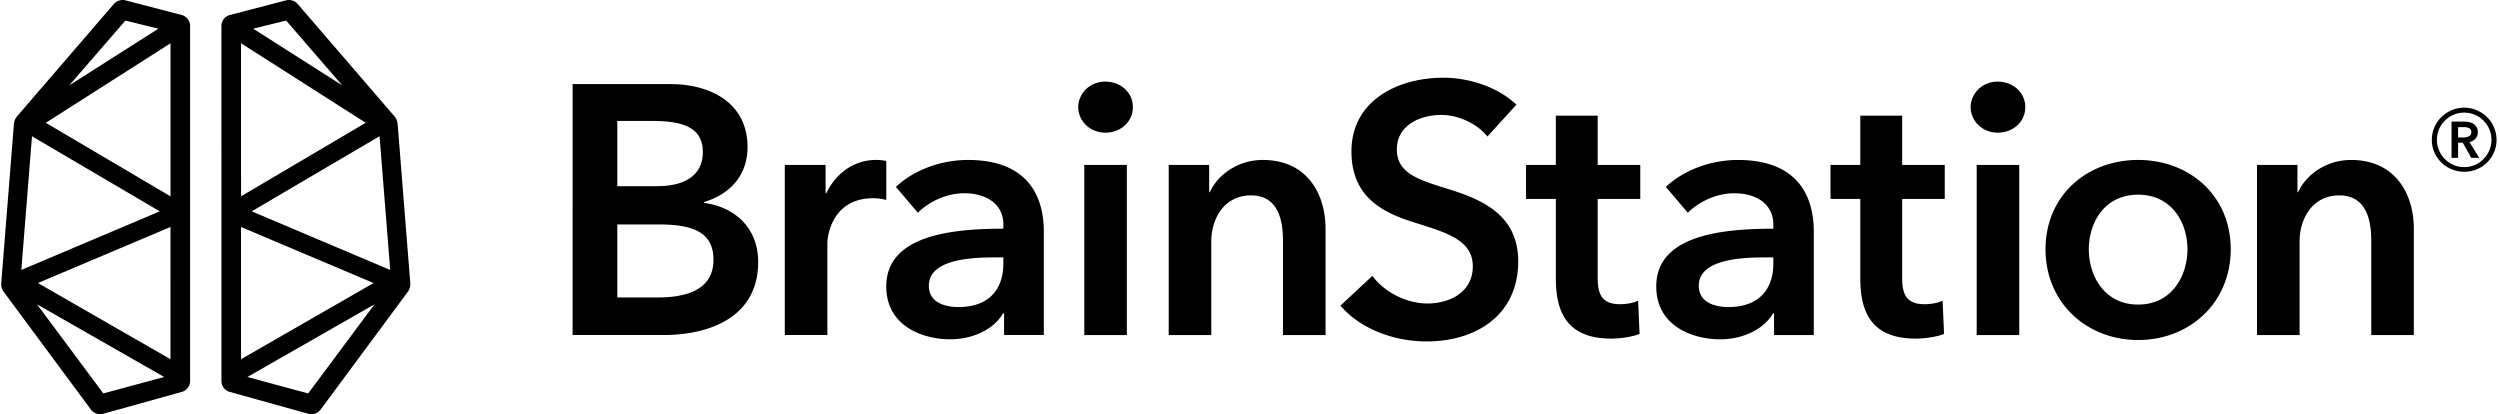 <svg xmlns="http://www.w3.org/2000/svg" viewBox="0 0 169 28"><path d="M41.73 20.109h2.71c1.56 0 3.79-.312 3.79-2.54 0-1.773-1.223-2.396-3.67-2.396h-2.83v4.936zm0-7.524h2.687c2.015 0 3.094-.838 3.094-2.3 0-1.51-1.08-2.108-3.358-2.108H41.73v4.408zm-3.022-6.9h6.62c2.567 0 5.205 1.174 5.205 4.265 0 1.917-1.2 3.186-2.95 3.713v.048c2.135.288 3.67 1.726 3.67 4.002 0 3.69-3.215 4.935-6.428 4.935h-6.117V5.685zm14.344 5.463h2.758v1.916h.048c.624-1.317 1.847-2.252 3.358-2.252.216 0 .504.024.696.072v2.636a3.366 3.366 0 00-.888-.12c-2.59 0-3.094 2.252-3.094 3.091v6.157h-2.878v-11.5m14.775 6.253h-.647c-1.823 0-4.39.216-4.39 1.917 0 1.102 1.032 1.438 2.015 1.438 1.967 0 3.022-1.126 3.022-2.947V17.4zm.048 3.786h-.072c-.575 1.006-1.942 1.749-3.573 1.749-1.847 0-4.318-.887-4.318-3.57 0-3.426 4.318-3.906 7.915-3.906v-.287c0-1.414-1.199-2.109-2.638-2.109-1.223 0-2.398.576-3.142 1.318l-1.487-1.749c1.295-1.198 3.118-1.82 4.87-1.82 4.125 0 5.132 2.539 5.132 4.839v6.996h-2.687v-1.461zm5.422 1.461h2.878v-11.5h-2.878v11.5zm1.415-17.13c1.055 0 1.87.742 1.87 1.724 0 .983-.815 1.725-1.87 1.725-1.055 0-1.823-.814-1.823-1.725 0-.91.768-1.725 1.823-1.725zm4.293 5.63h2.735v1.845h.047c.504-1.15 1.871-2.18 3.575-2.18 2.998 0 4.245 2.3 4.245 4.647v7.188h-2.878v-6.373c0-1.365-.312-3.067-2.16-3.067-1.822 0-2.686 1.582-2.686 3.115v6.325h-2.878v-11.5m21.54-1.917c-.648-.839-1.92-1.462-3.118-1.462-1.392 0-2.999.671-2.999 2.324 0 1.558 1.32 2.013 3.239 2.612 2.182.671 4.965 1.63 4.965 4.96 0 3.642-2.855 5.415-6.189 5.415-2.207 0-4.485-.839-5.828-2.42l2.158-2.013c.84 1.15 2.375 1.869 3.718 1.869 1.415 0 3.07-.695 3.07-2.516 0-1.773-1.775-2.276-3.91-2.947-2.062-.647-4.293-1.653-4.293-4.816 0-3.45 3.142-4.983 6.212-4.983 1.704 0 3.646.599 4.941 1.82l-1.966 2.157m2.615 4.217v-2.3h2.015v-3.33h2.83v3.33h2.878v2.3h-2.878v5.343c0 1.03.24 1.773 1.51 1.773.384 0 .888-.072 1.224-.24l.096 2.253c-.504.191-1.271.311-1.92.311-3.045 0-3.74-1.869-3.74-4.073v-5.367h-2.016m16.719 3.953h-.648c-1.823 0-4.39.216-4.39 1.917 0 1.102 1.032 1.438 2.015 1.438 1.967 0 3.023-1.126 3.023-2.947V17.4zm.048 3.786h-.072c-.576 1.006-1.943 1.749-3.574 1.749-1.847 0-4.317-.887-4.317-3.57 0-3.426 4.317-3.906 7.915-3.906v-.287c0-1.414-1.2-2.109-2.639-2.109-1.223 0-2.398.576-3.141 1.318l-1.488-1.749c1.295-1.198 3.118-1.82 4.87-1.82 4.125 0 5.132 2.539 5.132 4.839v6.996h-2.686v-1.461zm3.816-7.739v-2.3h2.015v-3.33h2.83v3.33h2.879v2.3h-2.879v5.343c0 1.03.24 1.773 1.511 1.773.384 0 .888-.072 1.223-.24l.097 2.253c-.504.191-1.272.311-1.92.311-3.046 0-3.741-1.869-3.741-4.073v-5.367h-2.015m9.882 9.2h2.878v-11.5h-2.878v11.5zm1.416-17.13c1.055 0 1.87.742 1.87 1.724 0 .983-.815 1.725-1.87 1.725-1.056 0-1.823-.814-1.823-1.725 0-.91.767-1.725 1.823-1.725zm9.498 15.07c2.279 0 3.334-1.94 3.334-3.738 0-1.797-1.055-3.69-3.334-3.69s-3.334 1.893-3.334 3.69 1.055 3.738 3.334 3.738zm0-9.776c3.478 0 6.26 2.42 6.26 6.038 0 3.618-2.782 6.134-6.26 6.134-3.478 0-6.26-2.516-6.26-6.134 0-3.618 2.782-6.038 6.26-6.038zm8.036.336h2.734v1.845h.048c.503-1.15 1.87-2.18 3.573-2.18 2.999 0 4.246 2.3 4.246 4.647v7.188h-2.878v-6.373c0-1.365-.312-3.067-2.159-3.067-1.823 0-2.686 1.582-2.686 3.115v6.325h-2.878v-11.5M11.525 13.27L3.098 8.302l8.428-5.376V13.27zm-8.96 5.863l8.96-3.789.001 8.94-8.96-5.151zm4.42 7.463l-4.482-6.024 8.594 4.912-4.112 1.112zM2.162 9.21l8.64 5.077-9.36 3.962.72-9.039zm6.315-7.82l2.228.55-6.022 3.83 3.794-4.38zm3.803-.375L8.485.024a.8.8 0 00-.793.249L1.158 7.859a.925.925 0 00-.217.517L.083 19.142a.894.894 0 00.168.585l5.895 7.96a.78.78 0 00.83.285l5.31-1.479a.766.766 0 00.565-.737l-.002-10.932.002-13.073a.763.763 0 00-.57-.737zm4.738 13.271l8.64-5.077.72 9.04-9.36-3.963zm3.816 12.31l-4.111-1.112 8.594-4.912-4.483 6.024zm-4.54-11.252l8.96 3.789-8.96 5.151v-8.94zm8.428-7.043l-8.427 4.97-.001-10.346L24.722 8.3zm-5.38-6.912l3.794 4.382-6.02-3.832 2.226-.55zm7.32 6.47L20.127.273a.8.8 0 00-.793-.249l-3.795.99a.763.763 0 00-.57.737l.001 13.073v10.932c0 .344.23.647.563.737l5.31 1.479a.78.78 0 00.83-.284l5.895-7.961a.896.896 0 00.168-.585L26.88 8.376a.928.928 0 00-.217-.517zm139.86 1.433a.944.944 0 00.365-.072c.115-.048.173-.145.173-.292 0-.135-.053-.224-.159-.269a.84.84 0 00-.331-.067h-.403v.7h.355zm-.797-1.074h.864c.115 0 .227.013.336.039a.895.895 0 01.293.124.66.66 0 01.206.221.67.67 0 01.077.335.62.62 0 01-.154.436.767.767 0 01-.413.226l.663 1.073h-.537l-.576-1.025h-.317v1.025h-.442V8.218zm-.988 1.237c0 .25.048.486.144.71.096.223.227.42.393.589a1.808 1.808 0 001.305.542 1.807 1.807 0 001.306-.542c.166-.17.297-.366.393-.59a1.78 1.78 0 00.144-.709c0-.256-.048-.495-.144-.719a1.866 1.866 0 00-.393-.585 1.857 1.857 0 00-.586-.393 1.813 1.813 0 00-.72-.144 1.845 1.845 0 00-1.699 1.122 1.814 1.814 0 00-.143.719zm-.345 0a2.161 2.161 0 01.643-1.538c.198-.196.43-.35.695-.465.266-.116.548-.173.85-.173.3 0 .583.057.849.173.266.115.497.27.696.465a2.166 2.166 0 01.642 1.538c0 .3-.057.582-.172.844a2.183 2.183 0 01-2.016 1.313 2.207 2.207 0 01-1.545-.628 2.178 2.178 0 01-.47-.685 2.069 2.069 0 01-.172-.844z" fill-rule="evenodd"></path></svg>

